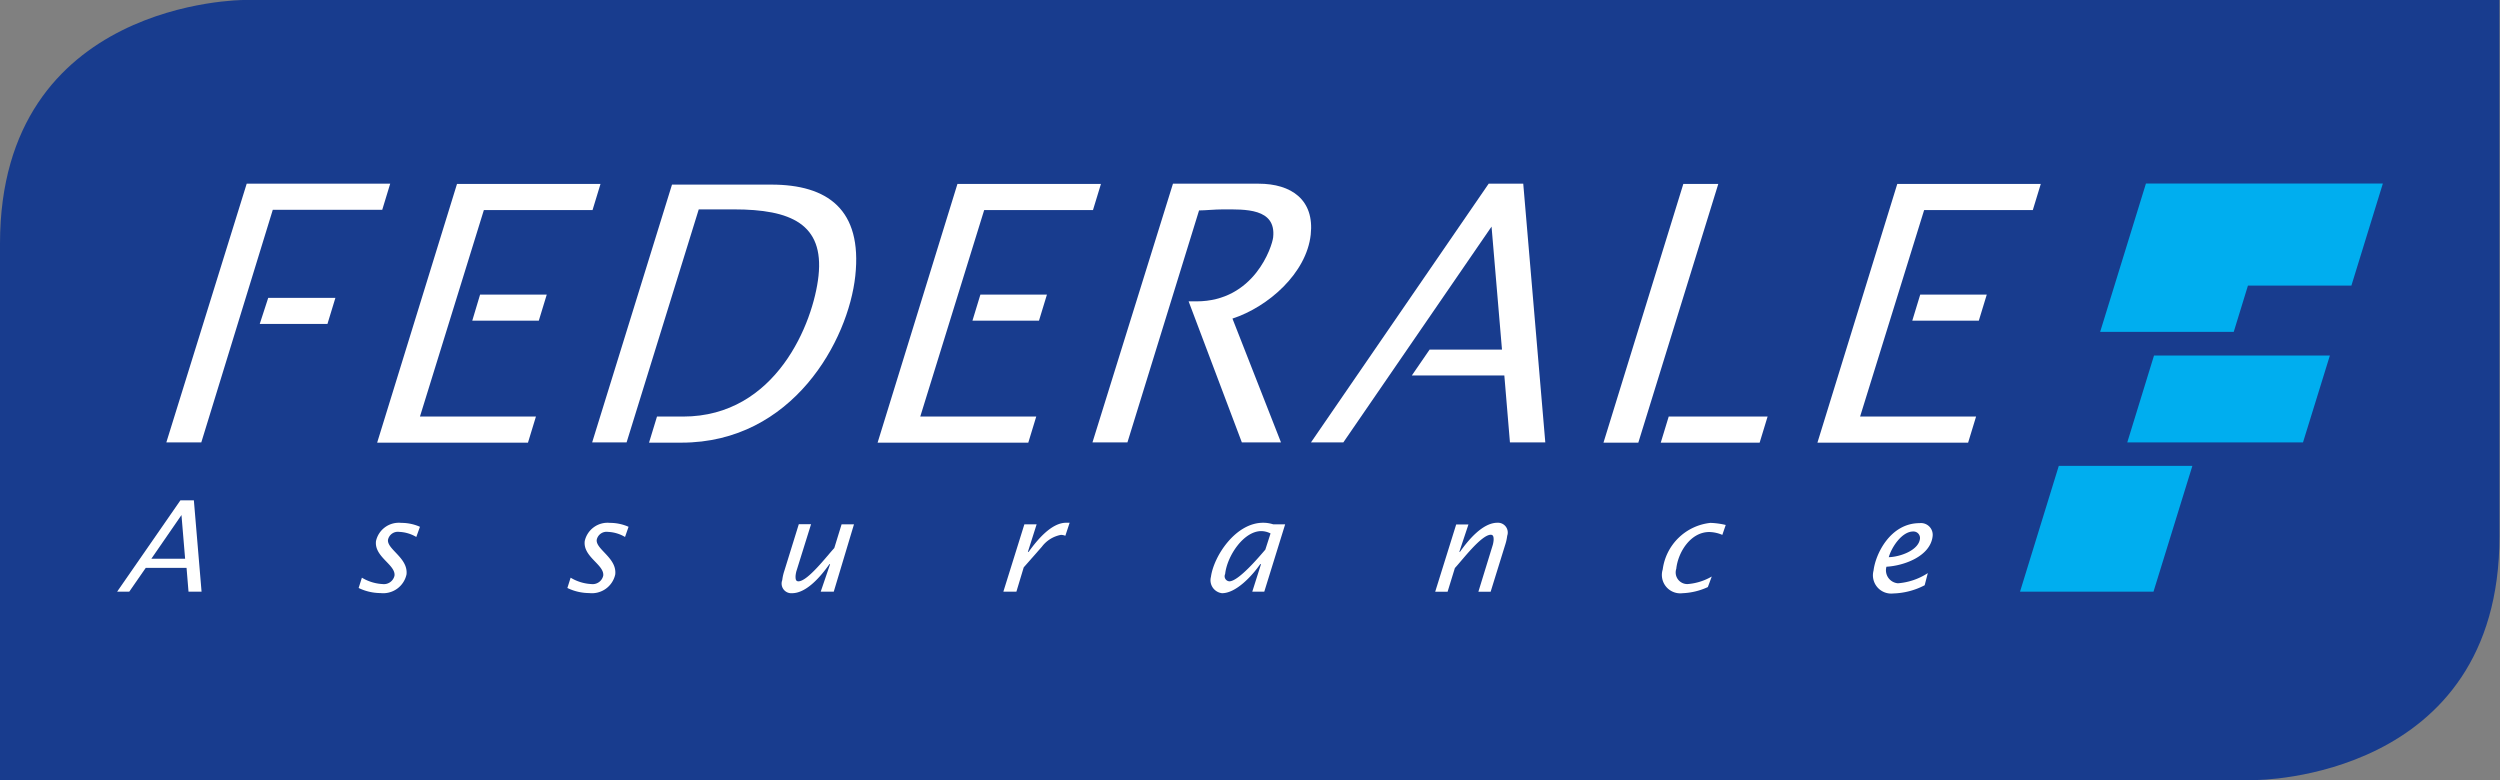 <svg id="Calque_1" data-name="Calque 1" xmlns="http://www.w3.org/2000/svg" xmlns:xlink="http://www.w3.org/1999/xlink" viewBox="0 0 191.63 59.79"><rect x="0" y="0" width="191.63" height="59.79" fill="#808080" stroke="none"/><defs><style>.cls-1{fill:none;}.cls-2{clip-path:url(#clip-path);}.cls-3{fill:#183c8e;}.cls-4{fill:#00aeef;}.cls-5{fill:#fff;}</style><clipPath id="clip-path" transform="translate(-0.09)"><rect class="cls-1" width="191.82" height="59.79"/></clipPath></defs><title>Logo</title><g class="cls-2"><path class="cls-3" d="M18.77,0S0.09,0,.09,18.68V59.79H173s18.68,0,18.68-18.68V0H18.77Z" transform="translate(-0.09)"/></g><polygon class="cls-4" points="164.49 14.07 182.65 14.07 180.24 21.89 172.31 21.89 171.22 25.44 160.98 25.44 164.49 14.07"/><polygon class="cls-4" points="165.11 27.25 178.59 27.25 176.53 33.91 163.06 33.91 165.11 27.25"/><polygon class="cls-4" points="157.81 35.71 168.05 35.71 165.07 45.35 154.84 45.35 157.81 35.71"/><path class="cls-5" d="M9.07,45.35H10l1.26-1.82h3.13l0.15,1.82h1l-0.59-7H13.92Zm2.62-2.52L14,39.48l0.28,3.35H11.69Z" transform="translate(-0.09)"/><g class="cls-2"><path class="cls-5" d="M27.83,44.28a3.41,3.41,0,0,0,1.59.49,0.83,0.83,0,0,0,.91-0.65c0.09-.84-1.56-1.43-1.42-2.64a1.79,1.79,0,0,1,1.94-1.4,3.49,3.49,0,0,1,1.43.3L32,41.16a2.79,2.79,0,0,0-1.31-.39,0.77,0.77,0,0,0-.86.61c-0.08.73,1.56,1.39,1.42,2.65a1.83,1.83,0,0,1-2,1.43,3.88,3.88,0,0,1-1.67-.39Z" transform="translate(-0.09)"/><path class="cls-5" d="M43.83,44.28a3.41,3.41,0,0,0,1.59.49,0.83,0.83,0,0,0,.91-0.65c0.09-.84-1.56-1.43-1.42-2.64a1.79,1.79,0,0,1,1.93-1.4,3.49,3.49,0,0,1,1.43.3L48,41.16a2.79,2.79,0,0,0-1.31-.39,0.77,0.77,0,0,0-.86.61c-0.08.73,1.56,1.39,1.42,2.65a1.83,1.83,0,0,1-2,1.43,3.87,3.87,0,0,1-1.67-.39Z" transform="translate(-0.09)"/><path class="cls-5" d="M63.72,43.24H63.67c-0.62.88-1.73,2.23-2.87,2.23a0.74,0.74,0,0,1-.75-1,3.6,3.6,0,0,1,.16-0.71l1.11-3.58h0.94L61.13,43.8a2.41,2.41,0,0,0-.06.36c0,0.19,0,.4.22,0.4,0.72,0,2.23-2,2.75-2.55l0.56-1.82h0.95L64,45.35H63Z" transform="translate(-0.09)"/><path class="cls-5" d="M78.88,42.3h0.06c0.63-.88,1.73-2.23,2.87-2.23h0.27l-0.33,1A0.85,0.85,0,0,0,81.41,41a2.37,2.37,0,0,0-1.46.91l-1.39,1.58L78,45.35H77l1.61-5.16h0.94Z" transform="translate(-0.09)"/><path class="cls-5" d="M96.08,45.35H97l1.6-5.16H97.68a2.52,2.52,0,0,0-.77-0.12c-2.11,0-3.78,2.55-4,4.15a1,1,0,0,0,.85,1.25c1.09,0,2.33-1.36,2.93-2.23h0.06Zm1-3.22c-0.48.56-2.06,2.43-2.76,2.43A0.39,0.39,0,0,1,94,44c0.15-1.39,1.42-3.29,2.77-3.29a1.61,1.61,0,0,1,.71.18Z" transform="translate(-0.09)"/><path class="cls-5" d="M111.95,42.3H112c0.62-.88,1.73-2.23,2.87-2.23a0.75,0.75,0,0,1,.75,1,3.59,3.59,0,0,1-.16.71l-1.11,3.58h-0.94l1.11-3.61a2.14,2.14,0,0,0,.06-0.36c0-.18,0-0.4-0.22-0.4-0.73,0-2.23,2-2.75,2.55l-0.56,1.82h-0.95l1.61-5.16h0.94Z" transform="translate(-0.09)"/><path class="cls-5" d="M132.11,41a2.68,2.68,0,0,0-1-.22c-1.44,0-2.4,1.56-2.53,2.82a0.89,0.89,0,0,0,.87,1.17,4.33,4.33,0,0,0,1.85-.58L131,45a5.09,5.09,0,0,1-1.94.47,1.41,1.41,0,0,1-1.52-1.82,4.13,4.13,0,0,1,3.66-3.57,5.8,5.8,0,0,1,1.17.16Z" transform="translate(-0.09)"/><path class="cls-5" d="M147.86,43.93a4.88,4.88,0,0,1-2.29.78,1,1,0,0,1-.88-1.27c1.32-.07,3.37-0.79,3.54-2.34a0.9,0.9,0,0,0-1-1c-2.24,0-3.38,2.36-3.53,3.64a1.4,1.4,0,0,0,1.51,1.75,5.52,5.52,0,0,0,2.41-.63Zm-3-1.19c0.2-.76,1-2,1.88-2a0.5,0.5,0,0,1,.52.55c-0.1.9-1.54,1.4-2.4,1.42" transform="translate(-0.09)"/></g><path class="cls-5" d="M20.65,22.83H25.8l-0.61,2H20ZM15.52,33.91H12.84L19,14.08h11l-0.61,2H21Z" transform="translate(-0.09)"/><path class="cls-5" d="M36.89,22.58H42l-0.61,2h-5.1Zm-4.61,9.35h8.89l-0.61,2H29l6.12-19.83h11l-0.61,2H37.18Z" transform="translate(-0.09)"/><path class="cls-5" d="M75.24,22.58h5.1l-0.61,2h-5.1Zm-4.61,9.35h8.89l-0.61,2H67.36l6.12-19.83h11l-0.61,2H75.53Z" transform="translate(-0.09)"/><path class="cls-5" d="M147.28,22.58h5.1l-0.61,2h-5.1Zm-4.61,9.35h8.89l-0.61,2H139.4l6.12-19.83h11l-0.61,2h-8.33Z" transform="translate(-0.09)"/><g class="cls-2"><path class="cls-5" d="M53.65,16.05h2.7c4.36,0,6.91,1.12,6.48,5.1-0.39,3.59-3.24,10.78-10.38,10.78h-2l-0.61,2h2.48c8.55,0,12.8-7.85,13.33-12.78,0.55-5.1-2.13-7-6.44-7H51.6L45.48,33.91h2.64Z" transform="translate(-0.09)"/><path class="cls-5" d="M95.28,33.91h3l-3.72-9.49c2.75-.9,5.68-3.48,6-6.44,0.29-2.66-1.48-3.9-4-3.9H90L83.83,33.91h2.68L92,16.13c0.47,0,1.19-.08,1.83-0.08,1.68,0,4.09-.11,3.85,2.14-0.08.71-1.44,4.91-5.88,4.91h-0.6Z" transform="translate(-0.09)"/></g><polygon class="cls-5" points="114.33 17.37 115.13 26.8 109.58 26.8 108.22 28.78 115.31 28.78 115.74 33.91 118.45 33.91 116.76 14.08 114.11 14.08 100.49 33.91 102.97 33.91 114.33 17.37"/><path class="cls-5" d="M128,31.93h7.58l-0.61,2h-7.58Zm-5,2,6.12-19.83h2.68l-6.13,19.83H123Z" transform="translate(-0.09)"/></svg>